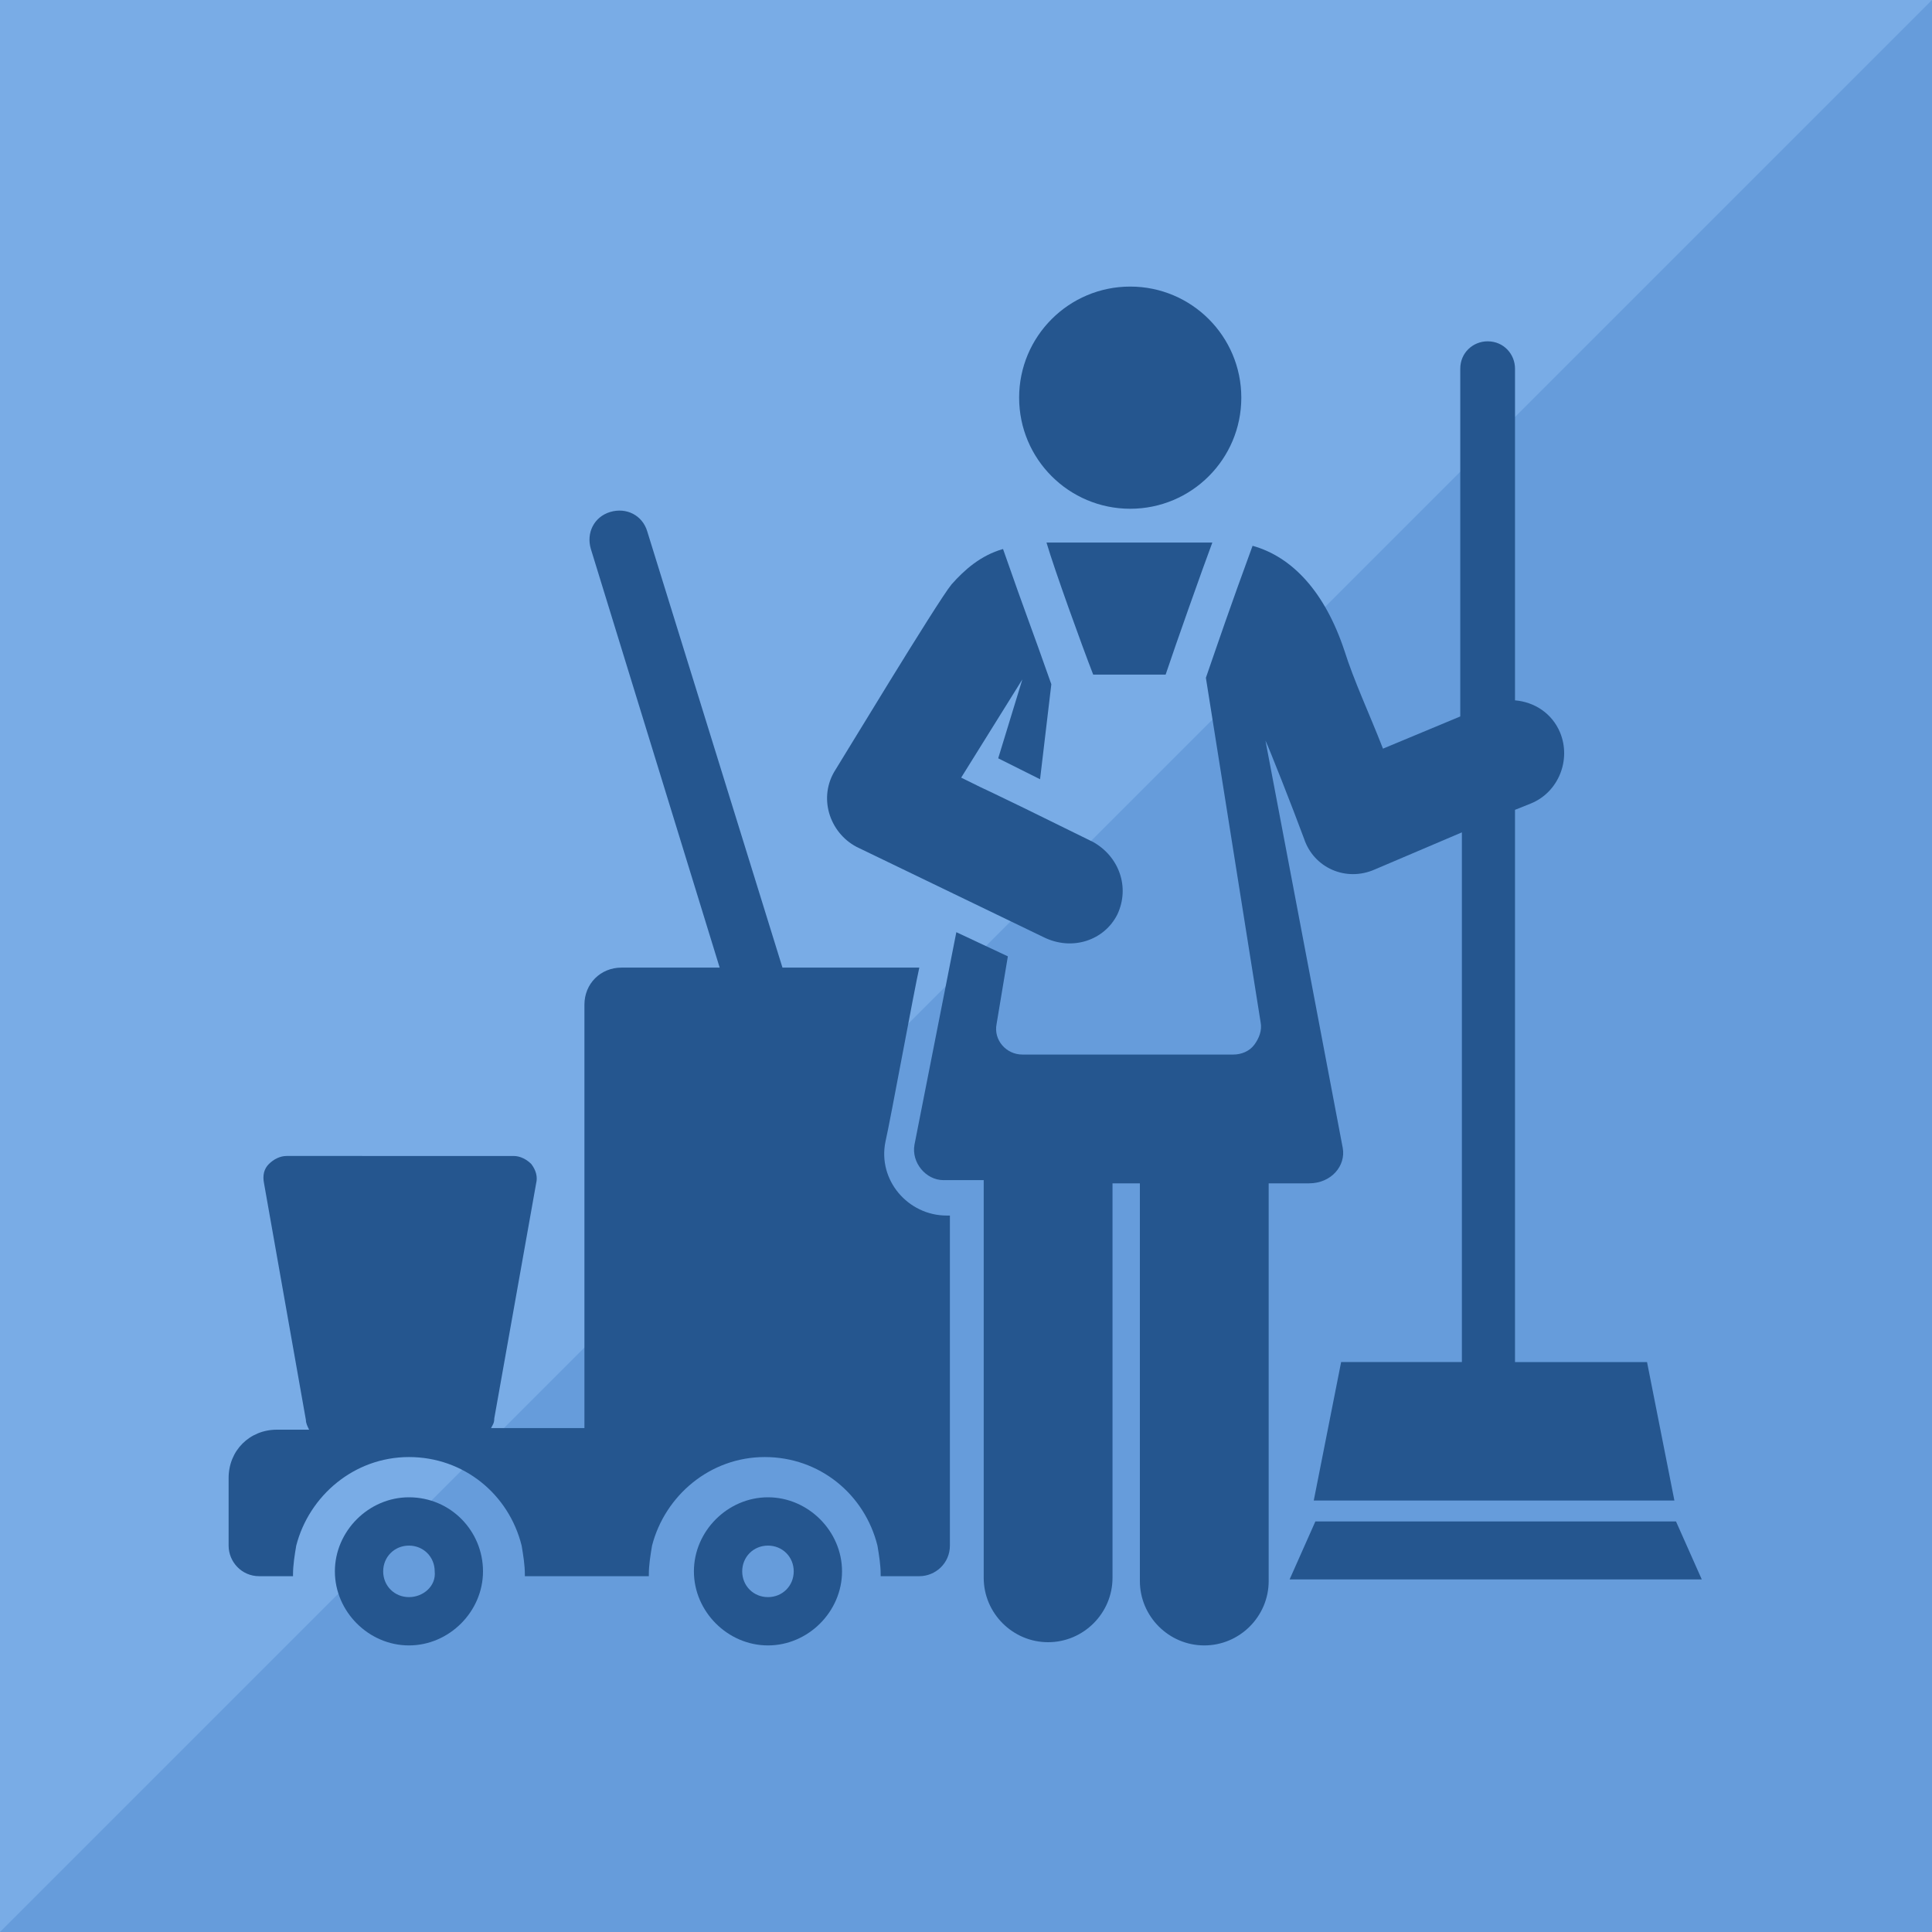 <?xml version="1.0" encoding="utf-8"?>
<!-- Generator: Adobe Illustrator 21.1.0, SVG Export Plug-In . SVG Version: 6.00 Build 0)  -->
<svg version="1.1" id="レイヤー_1" xmlns="http://www.w3.org/2000/svg" xmlns:xlink="http://www.w3.org/1999/xlink" x="0px"
	 y="0px" width="120px" height="120px" viewBox="0 0 120 120" style="enable-background:new 0 0 120 120;" xml:space="preserve">
<style type="text/css">
	.st0{fill:#79ACE6;}
	.st1{fill:#669CDB;}
	.st2{fill:#25568F;}
</style>
<g>
	<path class="st0" d="M0,0h120v120H0V0z"/>
	<path class="st1" d="M120,0v120H0L120,0z"/>
</g>
<g>
	<g>
		<g>
			<path class="st2" d="M58.8,75.5c-2.4,0-4.3-2.2-3.8-4.6c0.3-1.3,1.8-9.5,2.1-10.8c-0.2,0-8.5,0-8.5,0L40.2,33
				c-0.3-1-1.3-1.5-2.3-1.2s-1.5,1.3-1.2,2.3l8,26h-6.1c-1.3,0-2.3,1-2.3,2.3v26.3h-5.8c0.1-0.2,0.2-0.3,0.2-0.6l2.6-14.6
				c0.1-0.4,0-0.8-0.3-1.2c-0.3-0.3-0.7-0.5-1.1-0.5H17.8c-0.4,0-0.8,0.2-1.1,0.5c-0.3,0.3-0.4,0.7-0.3,1.2L19,88.2
				c0,0.2,0.1,0.4,0.2,0.6h-2c-1.7,0-3,1.3-3,3v2.4V96c0,1,0.8,1.9,1.9,1.9h2.1c0,0,0,0,0-0.1c0-0.6,0.1-1.2,0.2-1.8
				c0.8-3.1,3.6-5.5,7-5.5s6.2,2.3,7,5.5c0.1,0.6,0.2,1.2,0.2,1.8c0,0,0,0,0,0.1h7.7c0,0,0,0,0-0.1c0-0.6,0.1-1.2,0.2-1.8
				c0.8-3.1,3.6-5.5,7-5.5s6.2,2.3,7,5.5c0.1,0.6,0.2,1.2,0.2,1.8c0,0,0,0,0,0.1h2.4c1,0,1.9-0.8,1.9-1.9V75.5H58.8z"/>
		</g>
	</g>
	<g>
		<g>
			<path class="st2" d="M47.7,93c-2.5,0-4.6,2.1-4.6,4.6s2.1,4.6,4.6,4.6s4.6-2.1,4.6-4.6S50.2,93,47.7,93z M47.7,99.2
				c-0.9,0-1.6-0.7-1.6-1.6s0.7-1.6,1.6-1.6c0.9,0,1.6,0.7,1.6,1.6S48.6,99.2,47.7,99.2z"/>
		</g>
	</g>
	<g>
		<g>
			<path class="st2" d="M25.4,93c-2.5,0-4.6,2.1-4.6,4.6s2.1,4.6,4.6,4.6s4.6-2.1,4.6-4.6S28,93,25.4,93z M25.4,99.2
				c-0.9,0-1.6-0.7-1.6-1.6s0.7-1.6,1.6-1.6s1.6,0.7,1.6,1.6C27.1,98.5,26.3,99.2,25.4,99.2z"/>
		</g>
	</g>
	<g>
		<path class="st2" d="M83.4,71.3L78.6,46c0.2,0.4,1.7,4.2,2.4,6.1c0.6,1.8,2.6,2.7,4.4,1.9l5.4-2.3v32.9h-7.5l-1.7,8.6H104
			l-1.7-8.6h-8.2V50.3l1-0.4c1.7-0.7,2.5-2.7,1.8-4.4c-0.5-1.2-1.6-1.9-2.8-2V22.9c0-0.9-0.7-1.7-1.7-1.7l0,0
			c-0.9,0-1.7,0.7-1.7,1.7v21.6l-4.8,2c-0.9-2.3-1.8-4.2-2.4-6.1c-1.2-3.6-3.2-5.8-5.7-6.5c-1.5,4.1-2,5.6-2.9,8.2l3.4,21.4
			c0.1,0.5-0.1,1-0.4,1.4s-0.8,0.6-1.3,0.6c-4.2,0-7.7,0-13.1,0c-1,0-1.8-0.9-1.6-1.9l0.7-4.2l-3.2-1.5l-2.6,13.2
			c-0.2,1.1,0.7,2.2,1.8,2.2c0.7,0,1.6,0,2.5,0V98c0,2.2,1.8,4,4,4c2.2,0,4-1.8,4-4V73.5c0.6,0,1.2,0,1.7,0v24.7c0,2.2,1.8,4,4,4
			s4-1.8,4-4c0-1.2,0-23.8,0-24.7c1,0,1.8,0,2.5,0C82.7,73.5,83.6,72.4,83.4,71.3z"/>
		<circle class="st2" cx="70.2" cy="24.7" r="6.9"/>
		<path class="st2" d="M67.9,41.9c1.7,0,2.9,0,4.5,0c0.6-1.8,2.3-6.6,2.9-8.2c-4.2,0-5.8,0-10.3,0C65.5,35.4,67.2,40.1,67.9,41.9z"
			/>
		<path class="st2" d="M69.4,56.8c0.8-1.7,0.1-3.6-1.5-4.5c-7.9-3.9-5.8-2.8-8.2-4l3.8-6.1L62,47.1l2.6,1.3l0.7-5.9
			c-1.3-3.7-1.5-4.1-3-8.4c-1.4,0.4-2.4,1.3-3.2,2.2c-0.9,1.1-7,11.2-7.2,11.5c-1.1,1.7-0.4,3.9,1.3,4.8l11.6,5.6
			C66.6,59.1,68.6,58.4,69.4,56.8z"/>
		<polygon class="st2" points="104.1,94.5 81.7,94.5 80.1,98.1 105.7,98.1 		"/>
	</g>
</g>
</svg>
